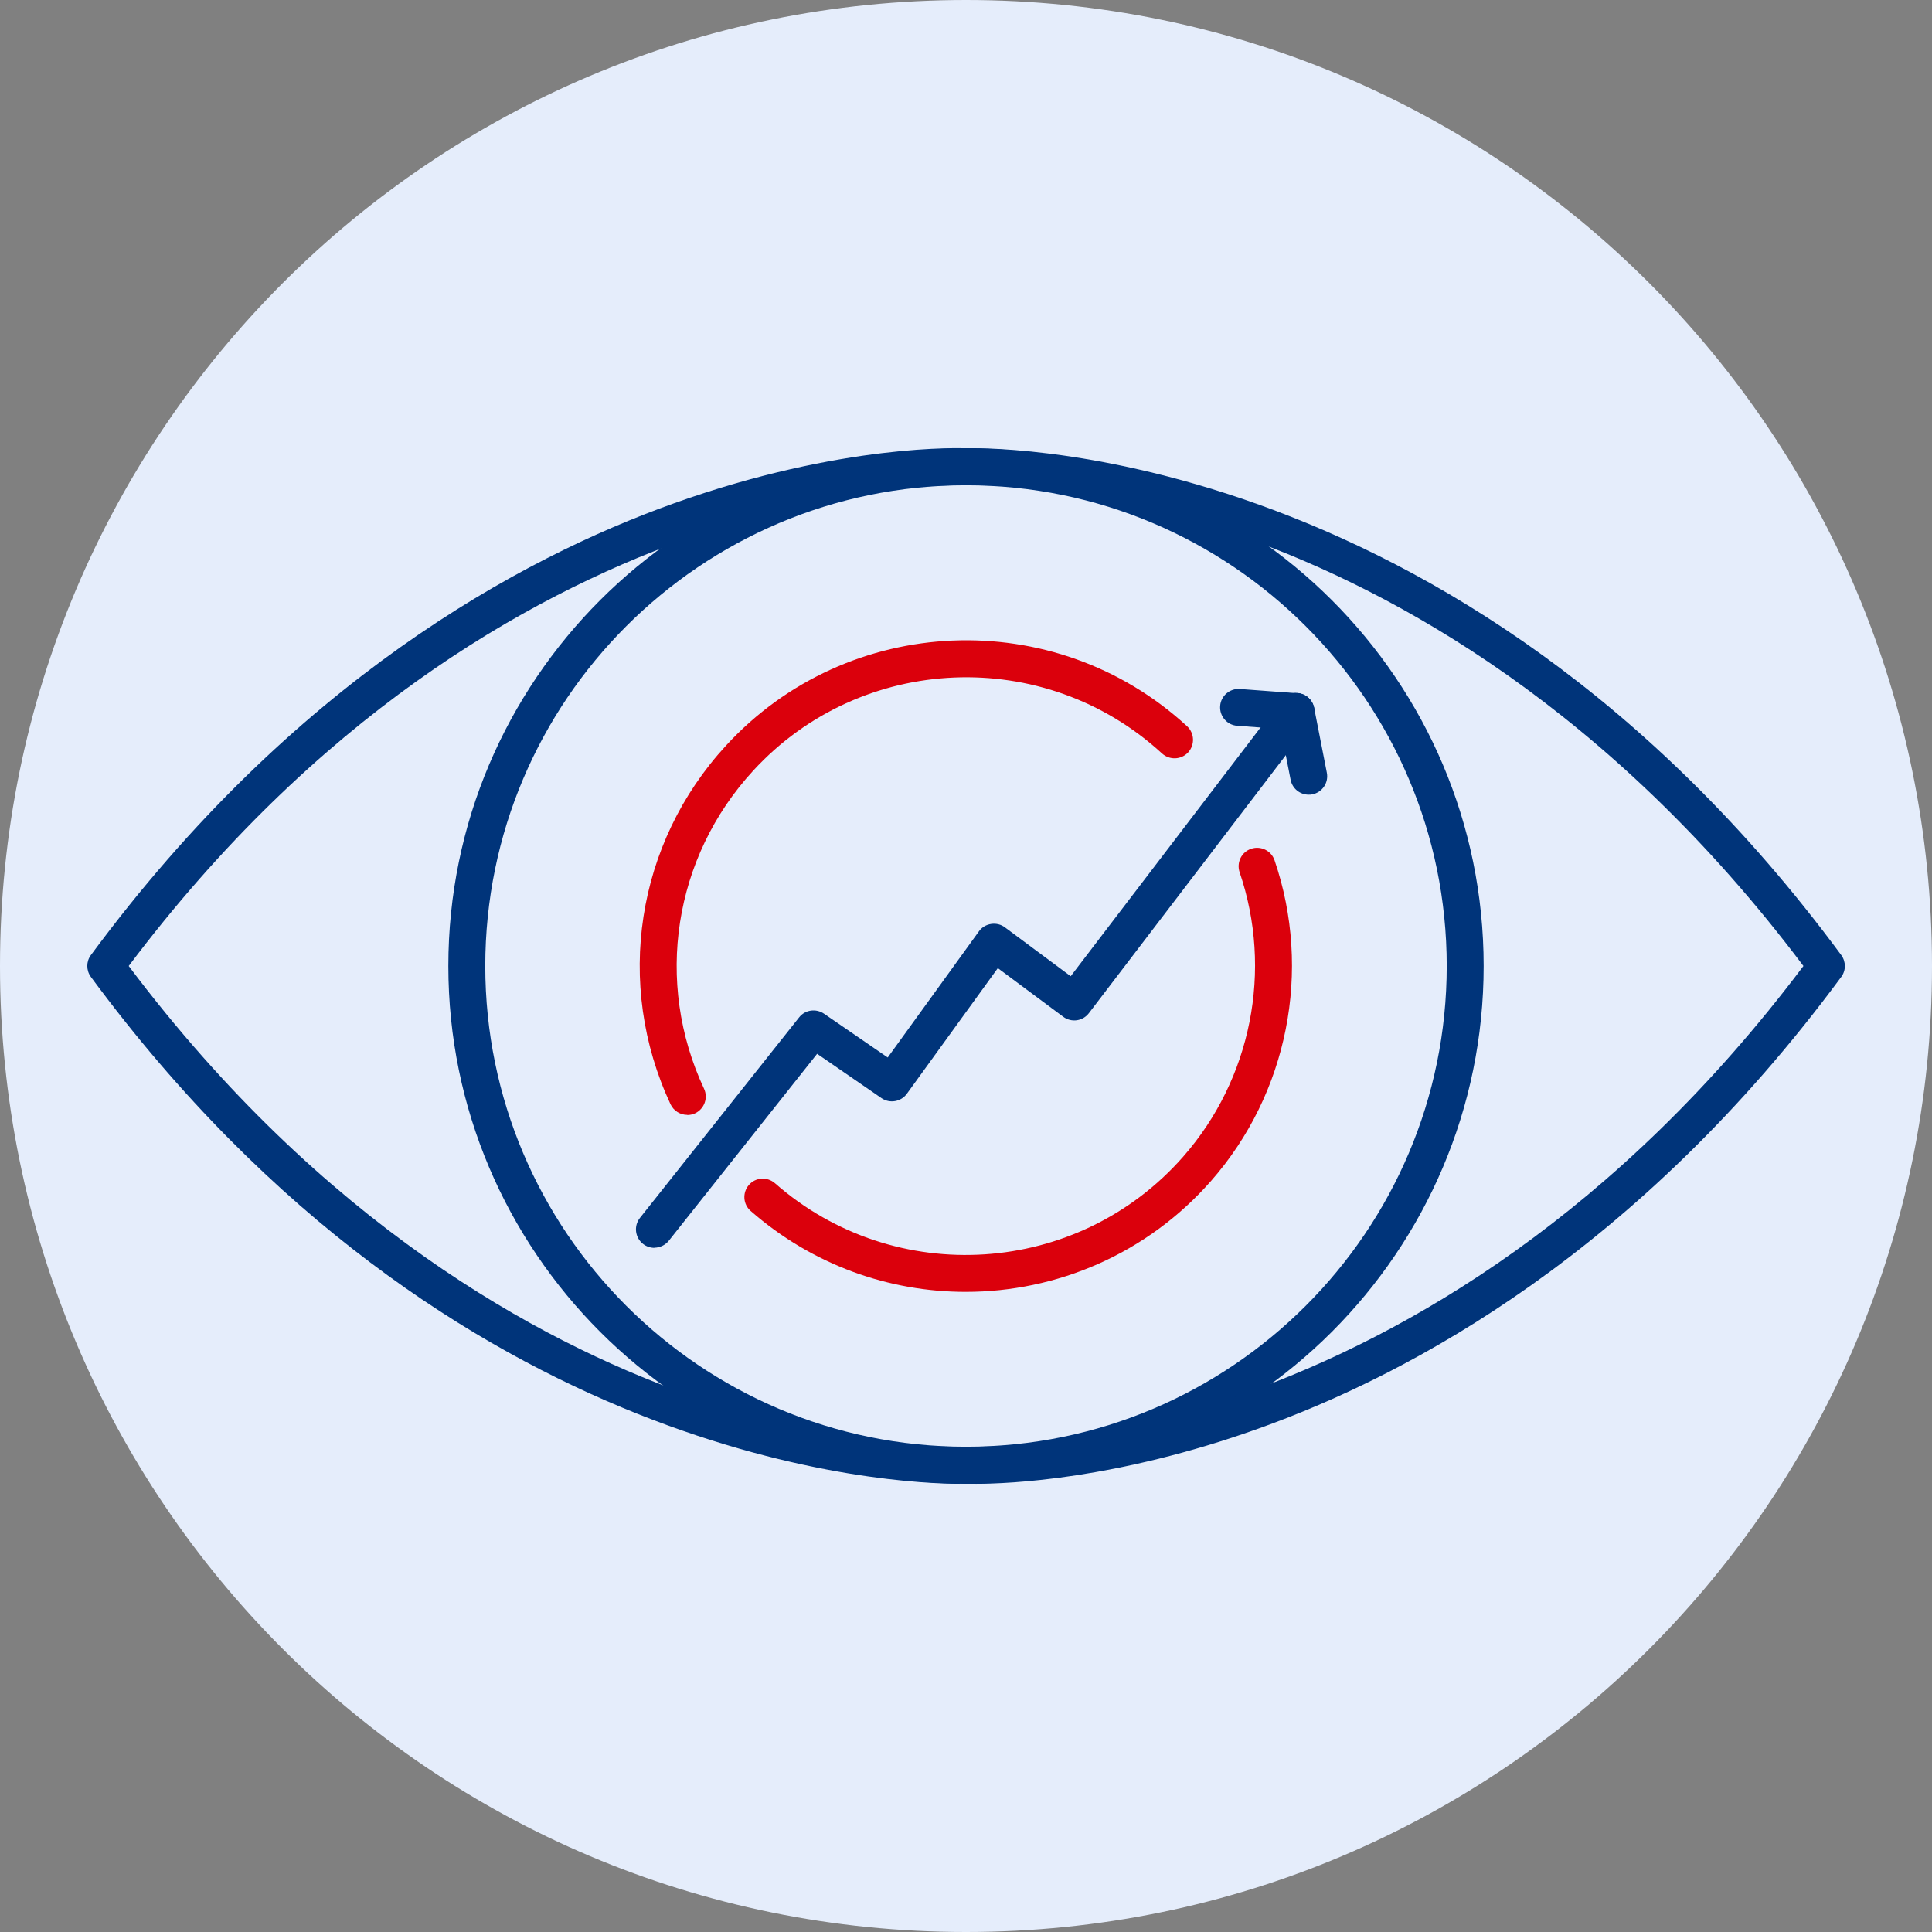 <?xml version="1.0" encoding="UTF-8"?><svg id="Calque_1" xmlns="http://www.w3.org/2000/svg" width="136" height="136" viewBox="0 0 136 136"><rect x="0" y="0" width="136" height="136" fill="#808080" stroke="none"/><path d="M68,0h0c37.56,0,68,30.44,68,68h0c0,37.56-30.44,68-68,68h0C30.44,136,0,105.56,0,68H0C0,30.44,30.44,0,68,0Z" fill="#e5edfb"/><polygon points="76.16 101.65 76.16 101.65 76.16 101.65 76.16 101.65" fill="#db000c"/><g id="Groupe_53"><path d="M68,104.44c-20.09,0-36.44-16.35-36.44-36.44S47.91,31.56,68,31.56s36.44,16.35,36.44,36.44-16.35,36.44-36.44,36.44Zm0-70.28c-18.66,0-33.84,15.18-33.84,33.84s15.18,33.84,33.84,33.84,33.84-15.18,33.84-33.84-15.18-33.84-33.84-33.84Z" fill="#00347a"/><path d="M48.38,78.48c-.49,0-.96-.28-1.18-.75-3.95-8.46-2.42-18.38,3.91-25.25,8.57-9.32,23.13-9.93,32.45-1.36,.53,.49,.56,1.31,.08,1.84-.49,.53-1.31,.56-1.84,.08-8.27-7.6-21.18-7.06-28.78,1.21-5.61,6.1-6.97,14.89-3.46,22.39,.3,.65,.02,1.42-.63,1.73-.18,.08-.36,.12-.55,.12Z" fill="#db000c"/><path d="M67.98,90.94c-5.38,0-10.78-1.88-15.14-5.7-.54-.47-.59-1.29-.12-1.83,.47-.54,1.29-.59,1.83-.12,8.44,7.41,21.33,6.57,28.74-1.87,4.8-5.47,6.32-13.14,3.97-20.02-.23-.68,.13-1.42,.81-1.65,.68-.23,1.42,.13,1.65,.81,2.65,7.76,.94,16.41-4.47,22.57-4.53,5.16-10.89,7.81-17.27,7.81Z" fill="#db000c"/><path d="M46.07,87.84c-.28,0-.57-.09-.81-.28-.56-.45-.66-1.26-.21-1.83l11.2-14.11c.42-.54,1.19-.65,1.76-.26l4.48,3.08,6.42-8.88c.2-.28,.51-.47,.86-.52,.35-.05,.69,.03,.97,.24l4.63,3.44,14.83-19.43c.44-.57,1.25-.68,1.82-.24,.57,.44,.68,1.25,.24,1.82l-15.61,20.45c-.43,.57-1.24,.68-1.81,.25l-4.6-3.42-6.4,8.84c-.41,.57-1.21,.71-1.79,.31l-4.53-3.12-10.44,13.16c-.26,.32-.64,.49-1.02,.49Z" fill="#00347a"/><path d="M91.23,51.39s-.06,0-.1,0l-4.04-.3c-.72-.05-1.25-.68-1.2-1.39,.05-.72,.68-1.25,1.39-1.2l4.04,.3c.72,.05,1.25,.68,1.2,1.39-.05,.68-.62,1.2-1.3,1.2Z" fill="#00347a"/><path d="M92.12,55.94c-.61,0-1.15-.43-1.27-1.05l-.89-4.55c-.14-.71,.32-1.39,1.03-1.53,.7-.14,1.39,.32,1.52,1.03l.89,4.55c.14,.71-.32,1.39-1.03,1.53-.08,.02-.17,.02-.25,.02Z" fill="#00347a"/><path d="M67.55,104.45c-4.39,0-35.74-1.26-61.15-35.68-.34-.46-.34-1.09,0-1.54,14.22-19.26,30.19-27.93,41.07-31.81,11.85-4.23,20.24-3.87,20.6-3.86,.72,.03,1.27,.64,1.23,1.36-.03,.72-.64,1.25-1.36,1.24-.33-.01-32.59-1.1-58.88,33.84,13.64,18.14,28.79,26.37,39.15,30.09,11.39,4.09,19.64,3.75,19.73,3.75,.71-.04,1.32,.52,1.36,1.24,.03,.72-.52,1.33-1.23,1.36-.02,0-.2,0-.52,0Z" fill="#00347a"/><path d="M68.7,104.45c-.44,0-.7-.01-.76-.01-.72-.03-1.27-.64-1.23-1.36,.03-.72,.65-1.27,1.36-1.24,.33,.02,32.59,1.1,58.88-33.84-13.64-18.14-28.79-26.37-39.15-30.09-11.39-4.09-19.65-3.75-19.73-3.75-.71,.01-1.33-.52-1.36-1.24s.52-1.33,1.23-1.36c.35-.02,34.42-1.24,61.67,35.67,.34,.46,.34,1.09,0,1.54-14.22,19.26-30.18,27.93-41.07,31.81-9.97,3.56-17.49,3.87-19.84,3.87Z" fill="#00347a"/></g></svg>